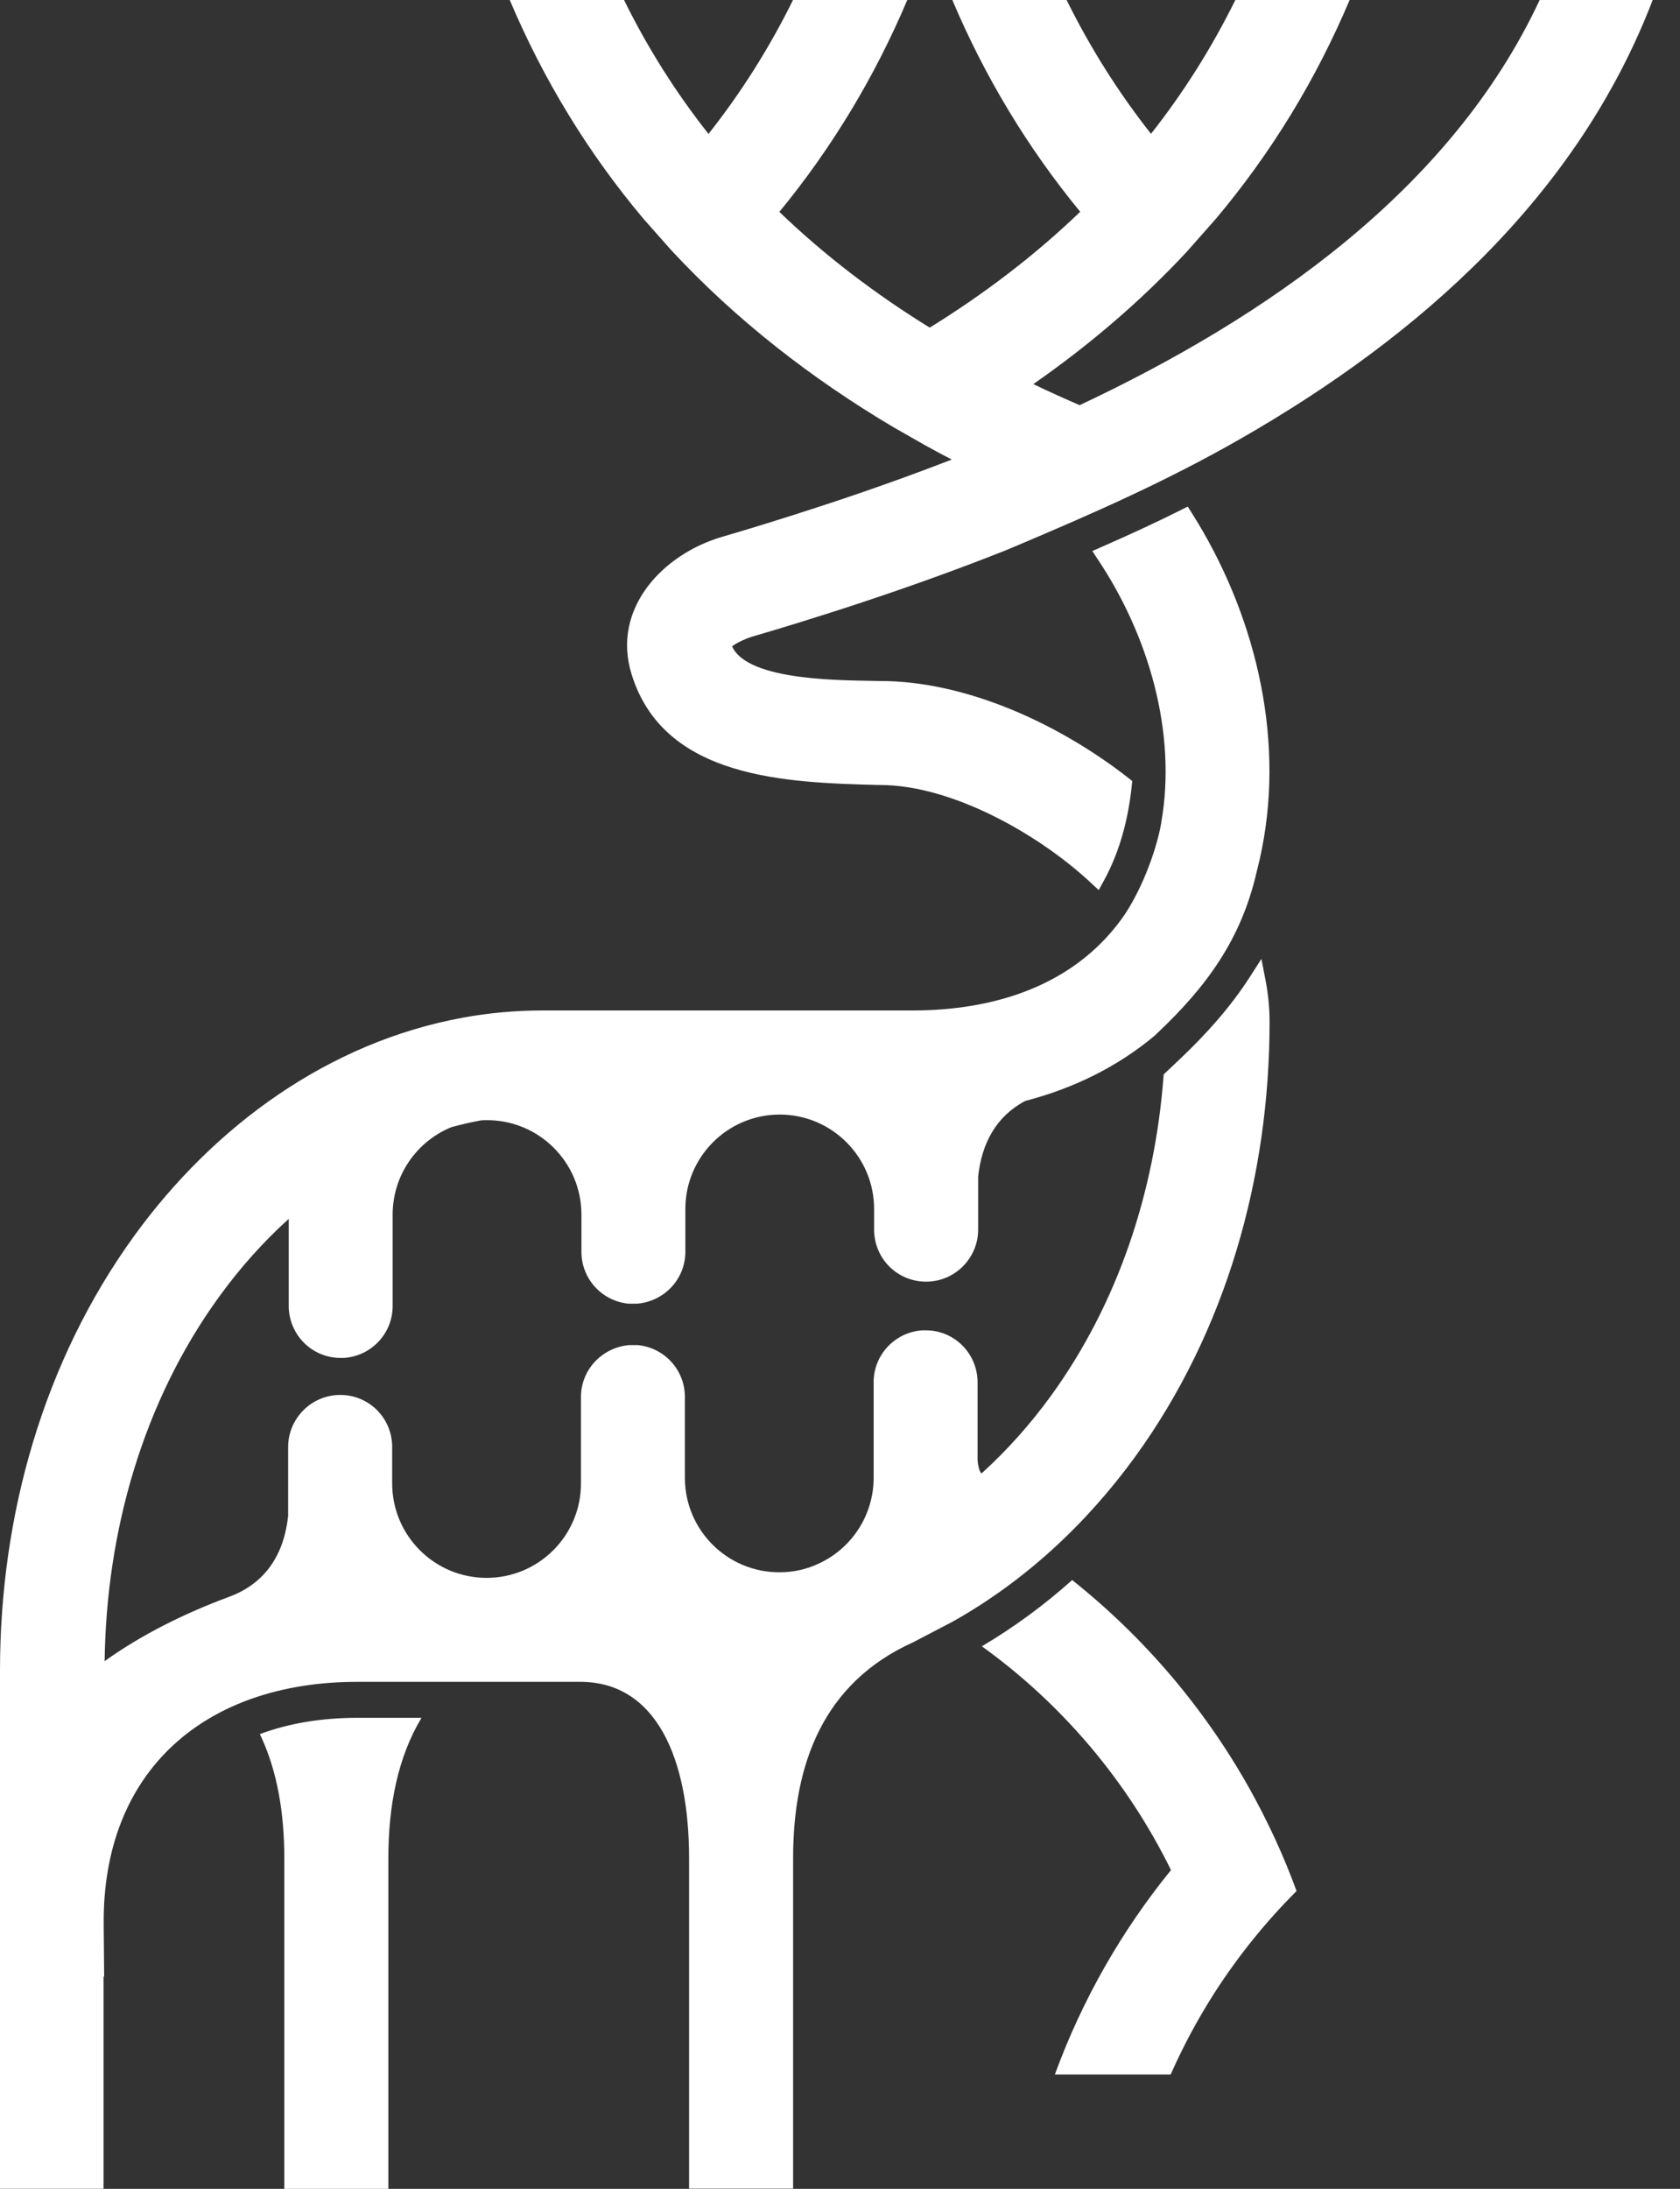 <svg width="43" height="56" viewBox="0 0 43 56" fill="none" xmlns="http://www.w3.org/2000/svg">
<rect x="0" y="0" width="43" height="56" fill="#333333" stroke="none"/>
<path fill-rule="evenodd" clip-rule="evenodd" d="M7.277 56V47.546C7.277 46.385 7.098 45.294 6.651 44.365C7.384 44.091 8.227 43.948 9.154 43.948H10.789C10.178 44.964 9.94 46.206 9.94 47.546V56H7.277ZM27.002 53.075H29.963C30.288 52.339 30.669 51.633 31.101 50.96C31.703 50.028 32.403 49.161 33.186 48.38C32.852 47.466 32.444 46.587 31.974 45.747C30.821 43.692 29.278 41.884 27.443 40.424C26.731 41.059 25.96 41.628 25.131 42.119C27.181 43.594 28.849 45.56 29.972 47.844C28.709 49.396 27.699 51.16 26.999 53.075H27.002ZM2.663 42.509C3.634 41.812 4.745 41.267 5.856 40.856C6.806 40.508 7.271 39.754 7.375 38.783V37.02C7.375 36.287 7.974 35.688 8.707 35.688C9.44 35.688 10.023 36.266 10.038 36.996V37.952C10.038 39.286 11.12 40.368 12.454 40.368C13.789 40.368 14.87 39.286 14.87 37.952V35.712C14.885 35.036 15.406 34.479 16.097 34.413H16.323C16.997 34.476 17.518 35.036 17.53 35.715V37.809C17.53 39.143 18.611 40.225 19.945 40.225C20.315 40.225 20.651 40.15 20.985 39.989C21.825 39.587 22.361 38.741 22.361 37.809V35.334C22.376 34.643 22.918 34.08 23.609 34.035H23.714C24.428 34.044 25.006 34.619 25.021 35.34V37.347C25.021 37.419 25.06 37.66 25.123 37.696C25.781 37.1 26.377 36.43 26.898 35.712C28.62 33.341 29.552 30.484 29.778 27.574L29.784 27.488L30.213 27.083C30.872 26.457 31.494 25.766 31.988 24.997L32.286 24.533L32.391 25.075C32.459 25.426 32.495 25.787 32.495 26.147C32.495 30.1 31.387 34.056 29.052 37.273C27.809 38.983 26.225 40.46 24.372 41.494L23.374 42.015C21.066 43.054 20.3 45.137 20.3 47.54V55.994H17.637V47.54C17.637 44.976 16.788 43.028 14.852 43.028H9.145C5.287 43.028 2.618 45.268 2.654 49.238L2.666 50.573H2.651V55.997H0V42.733C0 38.78 1.108 34.824 3.443 31.607C5.478 28.807 8.412 26.66 11.858 26.034C12.525 25.912 13.202 25.852 13.878 25.852H23.353C25.417 25.852 27.455 25.239 28.712 23.505C29.171 22.871 29.585 21.831 29.722 21.057V21.045C30.13 18.733 29.388 16.243 28.104 14.319L27.958 14.098L28.2 13.991C28.879 13.693 29.558 13.383 30.222 13.05L30.401 12.96L30.508 13.13C32.096 15.641 32.885 18.772 32.298 21.721C32.26 21.917 32.215 22.111 32.167 22.296C31.771 24.029 30.889 25.236 29.614 26.439L29.555 26.496C28.572 27.318 27.44 27.854 26.24 28.167C25.501 28.557 25.128 29.245 25.036 30.1V31.458C25.036 32.191 24.437 32.79 23.705 32.79C22.972 32.79 22.388 32.212 22.373 31.482V30.931C22.373 29.603 21.301 28.527 19.978 28.515H19.937C18.611 28.527 17.542 29.605 17.542 30.931V32.054C17.527 32.73 17.006 33.29 16.314 33.353H16.088C15.415 33.29 14.894 32.73 14.882 32.051V31.074C14.882 29.74 13.8 28.658 12.466 28.658C12.412 28.658 12.359 28.658 12.308 28.664C12.049 28.712 11.796 28.771 11.546 28.84C11.507 28.858 11.465 28.876 11.426 28.894C10.586 29.296 10.05 30.142 10.05 31.074V33.442C10.035 34.133 9.493 34.696 8.802 34.741H8.698C7.983 34.732 7.405 34.154 7.39 33.436V31.536V31.184C6.729 31.78 6.133 32.453 5.612 33.171C3.652 35.87 2.72 39.194 2.678 42.506L2.663 42.509ZM19.948 5.421C21.119 6.547 22.415 7.53 23.797 8.382C25.179 7.527 26.478 6.544 27.648 5.418C26.296 3.774 25.203 1.957 24.375 0H27.3C27.899 1.212 28.62 2.359 29.46 3.423C30.3 2.359 31.02 1.212 31.619 0H34.544C33.686 2.029 32.545 3.905 31.119 5.6L30.374 6.443C29.192 7.712 27.869 8.838 26.448 9.827C26.838 10.014 27.235 10.193 27.634 10.366C32.388 8.129 37.133 4.873 39.408 0H42.301C40.38 5.007 36.346 8.597 31.744 11.23C29.868 12.305 27.979 13.136 25.989 13.976L25.718 14.089C24.363 14.626 22.984 15.114 21.599 15.564C20.812 15.817 20.026 16.064 19.231 16.294C19.138 16.32 18.843 16.445 18.739 16.538C19.15 17.455 21.706 17.399 22.504 17.423C24.744 17.414 27.151 18.546 28.885 19.907L28.98 19.981L28.968 20.103C28.879 20.946 28.667 21.774 28.259 22.522L28.122 22.772L27.914 22.579C26.594 21.349 24.363 20.077 22.507 20.083H22.471C20.151 20.02 16.988 19.937 16.163 17.241C15.65 15.57 16.964 14.179 18.48 13.735C19.248 13.511 20.011 13.273 20.774 13.026C21.98 12.636 23.177 12.216 24.36 11.757C24.137 11.641 23.913 11.522 23.693 11.4L22.877 10.935C20.78 9.693 18.846 8.194 17.181 6.401L16.469 5.597C15.046 3.905 13.905 2.029 13.047 0H15.972C16.571 1.215 17.291 2.359 18.134 3.426C18.977 2.359 19.698 1.215 20.297 0H23.222C22.394 1.957 21.301 3.774 19.948 5.421Z" fill="white"/>
</svg>
